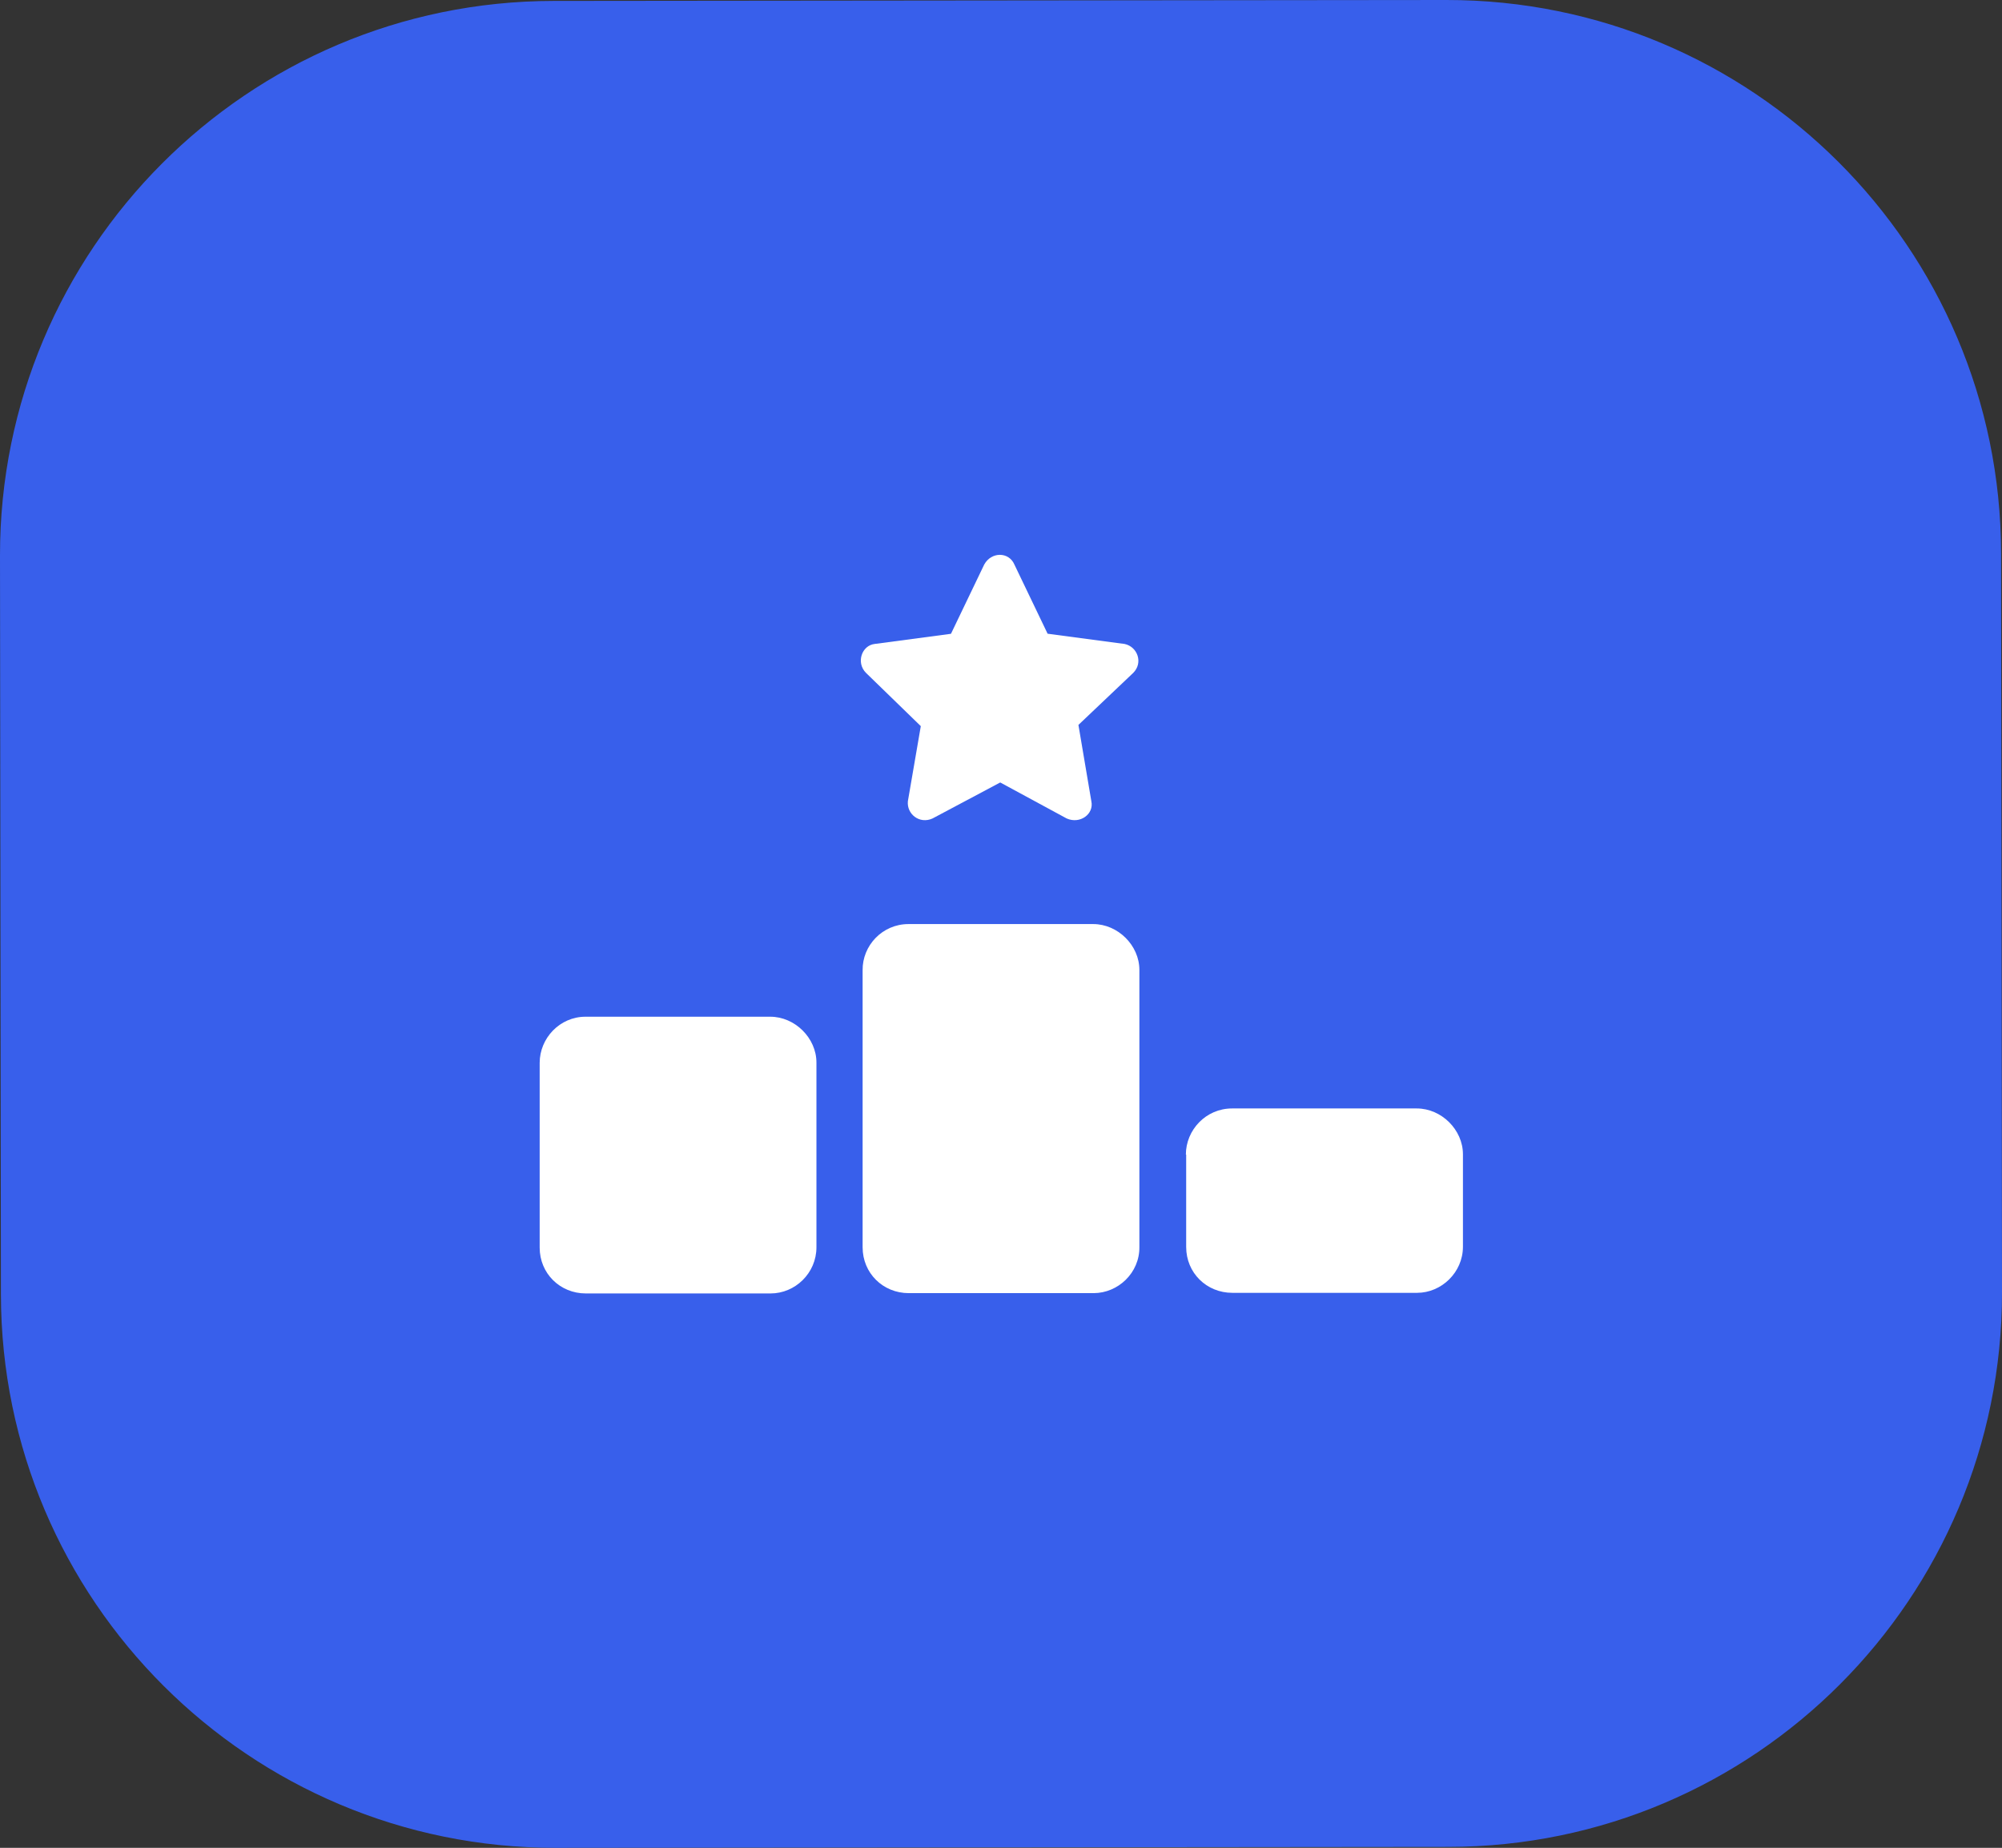 <?xml version="1.0" encoding="UTF-8"?>
<svg id="Calque_2" data-name="Calque 2" xmlns="http://www.w3.org/2000/svg" viewBox="0 0 65.03 60.03">
  <rect x="0" y="0" width="65.03" height="60.03" fill="#333333" stroke="none"/>
  <defs>
    <style>
      .cls-1 {
        fill: #fff;
      }

      .cls-2 {
        fill: #385feb;
      }
    </style>
  </defs>
  <g id="Calque_1-2" data-name="Calque 1">
    <g>
      <path class="cls-2" d="M0,18.05C-.01,8.11,8.04.04,17.98.03L46.98,0c9.94-.01,18.01,8.04,18.02,17.98l.03,24c.01,9.94-8.04,18.01-17.98,18.02l-29,.03C8.11,60.04.04,51.99.03,42.05L0,18.05Z"/>
      <path class="cls-1" d="M34.05,20.59l2.48.33c.42.09.61.61.28.94l-1.78,1.69.42,2.48c.09.42-.37.75-.8.56l-2.16-1.17-2.2,1.17c-.42.19-.84-.14-.8-.56l.42-2.44-1.78-1.73c-.33-.33-.14-.89.28-.94l2.48-.33,1.08-2.25c.23-.42.8-.42.98,0l1.08,2.25ZM29.51,30.02h6c.8,0,1.5.69,1.5,1.49v9c.01.84-.69,1.5-1.49,1.5h-6c-.84,0-1.5-.65-1.5-1.49v-9c-.01-.8.64-1.5,1.49-1.5ZM19.02,33.03h6c.8,0,1.5.69,1.5,1.49v6c0,.84-.69,1.5-1.49,1.5h-6c-.84,0-1.5-.65-1.5-1.49v-6c0-.8.65-1.5,1.49-1.5ZM38.52,37.51c0-.8.65-1.5,1.5-1.5h6c.8,0,1.5.69,1.5,1.49v3c0,.84-.7,1.5-1.49,1.5h-6c-.84,0-1.5-.65-1.5-1.49v-3Z"/>
    </g>
  </g>
</svg>